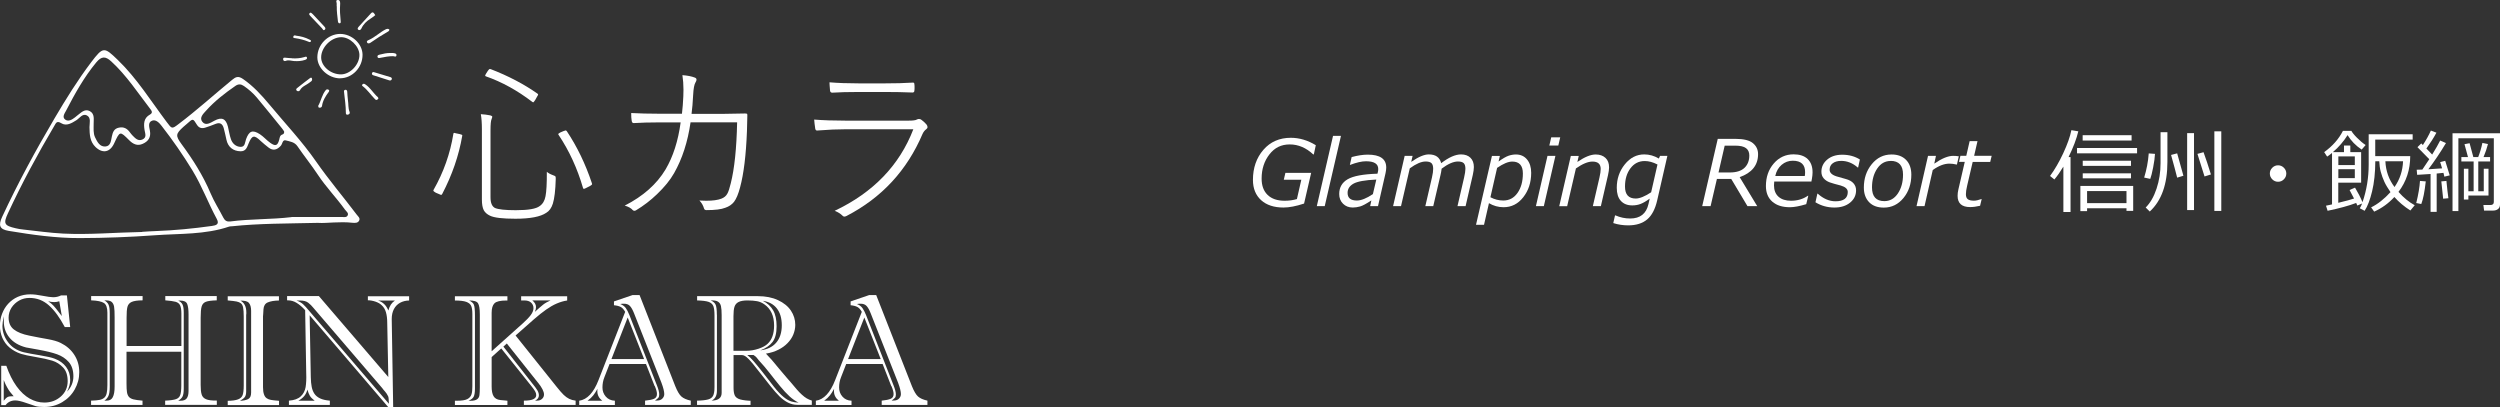 <?xml version="1.0" encoding="UTF-8"?>
<svg id="_レイヤー_2" data-name="レイヤー 2" xmlns="http://www.w3.org/2000/svg" viewBox="0 0 328.03 53.45">
  <rect x="0" y="0" width="328.03" height="53.45" fill="#333333" stroke="none"/>
  <defs>
    <style>
      .cls-1 {
        fill: #fff;
      }
    </style>
  </defs>
  <g id="_レイヤー_1-2" data-name="レイヤー 1">
    <g>
      <path class="cls-1" d="m172.65,19.05l-.26,1.21h-.08c-.93-.87-1.96-1.31-3.08-1.31s-1.98.43-2.66,1.3-1.03,1.93-1.03,3.18c0,.93.26,1.64.79,2.15s1.27.76,2.23.76c.57,0,1.11-.07,1.61-.22l.58-2.54h-2.3l.21-.9h3.38l-.93,4.03c-1.06.35-1.96.52-2.7.52-1.24,0-2.22-.32-2.93-.96s-1.08-1.53-1.08-2.66c0-1.58.46-2.9,1.37-3.95s2.11-1.58,3.6-1.58c1.13,0,2.23.33,3.29.98Z"/>
      <path class="cls-1" d="m175.95,17.83l-2.13,9.22h-1.04l2.13-9.22h1.04Z"/>
      <path class="cls-1" d="m180.82,27.05h-1.04l.16-.75c-.66.43-1.15.7-1.48.79s-.64.14-.96.14c-.52,0-.95-.17-1.28-.5s-.5-.75-.5-1.27c0-.86.37-1.51,1.11-1.94s2.04-.67,3.91-.73l.05-.2c.04-.15.05-.29.05-.42,0-.68-.54-1.01-1.61-1.01-.55,0-1.24.16-2.06.47h-.05l.23-1.02c.79-.21,1.49-.32,2.12-.32,1.61,0,2.42.56,2.42,1.69,0,.21-.03.46-.09.73l-.99,4.34Zm-.24-3.49c-1.48.07-2.48.25-2.99.54s-.77.69-.77,1.21c0,.67.41,1,1.22,1,.56,0,1.26-.28,2.1-.84l.45-1.92Z"/>
      <path class="cls-1" d="m192.28,27.05h-1.04l.87-3.76c.11-.49.17-.87.17-1.14,0-.36-.08-.61-.23-.75s-.41-.21-.75-.21c-.59,0-1.3.31-2.14.94-.04.32-.09.6-.15.84l-.95,4.08h-1.04l.87-3.76c.11-.47.16-.85.16-1.14,0-.36-.08-.61-.23-.75s-.41-.21-.76-.21c-.56,0-1.26.3-2.08.9l-1.15,4.96h-1.04l1.52-6.6h1.04l-.18.79c.93-.65,1.7-.98,2.3-.98.9,0,1.44.38,1.63,1.15,1-.77,1.87-1.15,2.61-1.15.52,0,.93.15,1.23.44s.45.7.45,1.22c0,.27-.05.62-.14,1.03l-.95,4.11Z"/>
      <path class="cls-1" d="m195.37,26.65l-.65,2.85h-1.05l2.09-9.04h1.04l-.17.73c.55-.39.98-.64,1.3-.75s.64-.17.98-.17c.61,0,1.1.22,1.46.66s.54,1.02.54,1.75c0,1.26-.35,2.32-1.04,3.2s-1.55,1.31-2.58,1.31c-.69,0-1.33-.18-1.92-.53Zm1.07-4.63l-.88,3.86c.55.29,1.11.43,1.69.43.78,0,1.4-.33,1.87-1s.7-1.52.7-2.55-.46-1.56-1.39-1.56c-.52,0-1.18.27-1.98.82Z"/>
      <path class="cls-1" d="m204.09,20.45l-1.52,6.6h-1.04l1.52-6.6h1.04Zm.63-2.43l-.25,1.08h-1.18l.25-1.08h1.18Z"/>
      <path class="cls-1" d="m210.04,27.05h-1.04l.87-3.76c.11-.47.16-.85.16-1.12,0-.65-.36-.97-1.08-.97-.59,0-1.31.3-2.17.9l-1.15,4.96h-1.04l1.52-6.6h1.04l-.18.79c.95-.65,1.75-.98,2.4-.98.54,0,.97.15,1.29.45s.47.71.47,1.25c0,.27-.05.6-.14,1.01l-.94,4.08Z"/>
      <path class="cls-1" d="m218.78,20.45l-1.34,5.85c-.26,1.13-.69,1.96-1.3,2.48s-1.44.79-2.5.79c-.68,0-1.34-.1-1.96-.3l.23-1.01h.05c.62.27,1.26.41,1.94.41,1.31,0,2.11-.63,2.4-1.9l.16-.71c-.46.34-.86.57-1.2.7s-.7.19-1.09.19c-.64,0-1.14-.2-1.5-.6s-.53-.97-.53-1.71c0-1.18.35-2.2,1.05-3.07s1.55-1.31,2.55-1.31c.67,0,1.31.18,1.92.54l.16-.35h.97Zm-1.31,1.13c-.58-.3-1.13-.45-1.66-.45-.78,0-1.4.32-1.88.96s-.71,1.43-.71,2.39c0,1.05.47,1.57,1.41,1.57.51,0,1.18-.27,2.02-.82l.83-3.64Z"/>
      <path class="cls-1" d="m228.27,23.25l2.3,3.8h-1.28l-2.13-3.57h-1.88l-.83,3.57h-1.1l2.04-8.83h2.33c1.07,0,1.83.19,2.28.56s.68.85.68,1.45c0,1.44-.81,2.45-2.43,3.02Zm-1.97-4.14l-.81,3.52h1.47c.88,0,1.53-.21,1.95-.62s.62-.95.62-1.61c0-.42-.14-.74-.43-.96s-.76-.33-1.42-.33h-1.38Z"/>
      <path class="cls-1" d="m237.69,23.82h-4.89c-.02.18-.03.35-.03.5,0,.64.2,1.14.59,1.49s.94.53,1.64.53c.85,0,1.59-.22,2.22-.66h.05l-.27,1.11c-.89.27-1.61.4-2.14.4-.98,0-1.75-.24-2.31-.73s-.84-1.17-.84-2.05c0-1.17.34-2.16,1.03-2.96s1.56-1.2,2.6-1.2c.79,0,1.41.2,1.84.61s.65.99.65,1.75c0,.26-.03.53-.08.82l-.07.37Zm-4.76-.73h3.88c.03-.16.04-.33.04-.52,0-.98-.54-1.48-1.61-1.48-.56,0-1.05.18-1.47.54s-.7.84-.83,1.45Z"/>
      <path class="cls-1" d="m244.04,20.92l-.23,1.06h-.05c-.66-.58-1.39-.87-2.17-.87-.46,0-.83.1-1.11.31s-.41.49-.41.86.3.67.9.86l1.23.35c.45.12.78.31,1,.56s.34.55.34.92c0,.65-.26,1.19-.79,1.62s-1.21.64-2.06.64c-.9,0-1.73-.23-2.48-.69l.25-1.13h.05c.73.66,1.51,1,2.33,1,1.07,0,1.61-.41,1.61-1.22,0-.39-.31-.67-.93-.85-.62-.16-1.1-.29-1.43-.41s-.6-.3-.8-.53-.3-.52-.3-.87c0-.63.25-1.16.76-1.59s1.16-.64,1.97-.64c.89,0,1.67.21,2.34.64Z"/>
      <path class="cls-1" d="m247.18,27.24c-.82,0-1.46-.23-1.92-.7s-.7-1.11-.7-1.93c0-1.19.34-2.21,1.03-3.06s1.55-1.28,2.61-1.28c.81,0,1.44.24,1.9.71s.69,1.12.69,1.94c0,1.2-.34,2.22-1.03,3.06s-1.55,1.26-2.58,1.26Zm.9-6.12c-.73,0-1.32.33-1.77,1s-.68,1.49-.68,2.47c0,1.2.54,1.8,1.62,1.8.73,0,1.32-.33,1.77-1s.68-1.49.68-2.48c0-1.2-.54-1.8-1.63-1.8Z"/>
      <path class="cls-1" d="m257.02,20.51l-.25,1.08h-.04c-.34-.08-.66-.12-.95-.12-.67,0-1.4.28-2.18.84l-1.08,4.74h-1.05l1.51-6.6h1.04l-.22,1.02c.98-.68,1.81-1.02,2.48-1.02.25,0,.5.02.74.06Z"/>
      <path class="cls-1" d="m261.33,20.45l-.19.8h-2.3l-.73,3.13c-.11.45-.16.82-.16,1.11,0,.3.08.52.25.65s.44.19.82.19c.25,0,.56-.07.96-.21h.04l-.21.88c-.48.11-.92.17-1.3.17-1.1,0-1.65-.49-1.65-1.47,0-.27.03-.54.1-.83l.84-3.63h-.76l.19-.8h.77l.44-1.92h1.03l-.44,1.92h2.3Z"/>
      <path class="cls-1" d="m270.74,27.82v-5.96c-.39.65-.78,1.21-1.18,1.69l-.57-.46c.61-.83,1.19-1.82,1.73-2.98s.9-2.17,1.07-3.03l.91.15c-.23.98-.66,2.11-1.28,3.38h.26v7.21h-.93Zm1.79-7.7v-.7h7.88v.7h-7.88Zm6.49,7.21h-5.17v.37h-.88v-3.3h6.93v3.27h-.88v-.33Zm-5.75-8.89v-.7h6.42v.7h-6.42Zm.01,3.32v-.67h6.33v.67h-6.33Zm0,1.64v-.66h6.33v.66h-6.33Zm.57,3.25h5.17v-1.58h-5.17v1.58Z"/>
      <path class="cls-1" d="m282.14,23.47l-.8-.17c.32-1.04.52-2.09.6-3.17l.82.06c-.02.46-.1,1.05-.24,1.77s-.27,1.22-.38,1.51Zm-.06,4.29l-.54-.53c.61-.61,1.08-1.43,1.43-2.49s.52-2.16.52-3.33v-4.06h.9v3.9c0,2.91-.77,5.08-2.31,6.5Zm3.59-4.45c-.18-.73-.45-1.72-.8-2.98l.8-.21c.05.16.32,1.14.82,2.94l-.82.25Zm1.31,4.25v-10.09h.9v10.09h-.9Zm2.28-4.41l-.93-2.96.8-.22c.3.83.63,1.8.97,2.92l-.83.26Zm1.29,4.53v-10.45h.91v10.45h-.91Z"/>
      <path class="cls-1" d="m297.83,22.77c0-.3.11-.55.32-.76s.46-.32.76-.32.55.11.76.32.32.46.32.76-.11.55-.32.76-.46.32-.76.32-.55-.11-.76-.32-.32-.46-.32-.76Z"/>
      <path class="cls-1" d="m305.41,27.66l-.21-.67c.2-.04.46-.1.79-.17v-6.75c-.21.18-.43.34-.64.48l-.39-.59c1.1-.79,1.92-1.72,2.46-2.79h1.11c.11.21.35.52.74.91s.76.71,1.13.95l-.52.6c-.78-.52-1.39-1.15-1.85-1.9-.52.83-1.16,1.58-1.93,2.23h1.46v-.86h.83v.86h1.42v4.01h-3v2.64c.97-.23,1.66-.42,2.07-.56-.17-.35-.37-.73-.59-1.12l.72-.31c.38.63.71,1.27.98,1.91.54-1.57.81-3.22.81-4.95v-3.96h5.77v.7h-4.91v2.17h4.59c0,1.78-.51,3.34-1.54,4.69.67.76,1.38,1.34,2.13,1.75l-.57.69c-.8-.51-1.51-1.1-2.1-1.77-.76.83-1.65,1.47-2.65,1.92l-.4-.56c.88-.43,1.72-1.1,2.54-2l-.45-.7c-.13-.21-.25-.43-.35-.65s-.19-.44-.27-.66-.15-.45-.21-.67-.1-.45-.13-.68-.05-.46-.06-.69h-.52c-.01,1.52-.15,2.83-.42,3.94s-.59,1.97-.98,2.56l-.64-.33c.11-.17.21-.38.31-.63l-.63.27-.15-.34c-.97.37-2.22.71-3.76,1.03Zm3.57-7.14h-2.16v1.14h2.16v-1.14Zm-2.16,1.68v1.17h2.16v-1.17h-2.16Zm7.37,2.34c.69-.99,1.07-2.11,1.12-3.38h-2.32c.06,1.28.46,2.4,1.2,3.38Z"/>
      <path class="cls-1" d="m318.29,23.8c-.15,1.37-.35,2.36-.59,2.97l-.66-.13c.28-1.12.44-2.09.49-2.9l.76.06Zm1.43,4h-.8v-4.97c-.68.05-1.26.09-1.76.11l-.06-.67.74-.02c.3-.43.61-.89.91-1.36-.42-.42-.94-.94-1.55-1.58l.5-.49.21.21c.44-.68.79-1.31,1.05-1.9l.73.28c-.38.7-.82,1.39-1.32,2.08.32.32.58.59.76.79.47-.76.82-1.38,1.05-1.84l.76.33c-.75,1.25-1.52,2.4-2.31,3.44.75-.04,1.35-.08,1.8-.12-.04-.14-.13-.42-.25-.82l.66-.17.59,1.91-.7.17c-.04-.16-.08-.33-.12-.5-.27.03-.57.06-.89.09v5.04Zm1.54-1.79l-.69.06-.24-2.27.67-.06c.09.96.18,1.72.26,2.28Zm6.77.82c0,.25-.08.45-.25.59s-.39.21-.65.21h-1.19l-.09-.73h.91c.3,0,.46-.13.46-.39v-8.37h-4.65v9.55h-.77v-10.2h6.25v9.34Zm-1.51-1.17h-2.64v.52h-.59v-4.04h.59v2.96h.69v-3.91h-1.61v-.58h.87l-.46-1.69.67-.13.49,1.82h.64c.22-.56.41-1.18.55-1.86l.73.15c-.14.55-.33,1.12-.58,1.71h.86v.58h-1.55v3.91h.72v-2.96h.62v3.52Z"/>
    </g>
    <g>
      <path class="cls-1" d="m59.92,17.51l.43.09c.21.05.31.1.31.17,0,0,0,.03-.01.06-.45,2.61-1.33,5.14-2.62,7.61-.04.08-.08.13-.14.13-.05,0-.13-.03-.27-.1l-.43-.18c-.22-.12-.33-.22-.33-.29,0-.02.01-.05.03-.09,1.31-2.3,2.18-4.75,2.6-7.36.02-.08.05-.12.09-.12.03,0,.14.03.33.08Zm11.83,5.03c.19.17.46.32.82.45.18.06.29.12.32.17.02.05.03.15.03.32-.04,1.49-.17,2.57-.38,3.24-.18.57-.47.97-.86,1.2-.76.52-2.11.78-4.05.78-1.68,0-2.79-.13-3.34-.4-.38-.18-.65-.42-.81-.71-.17-.33-.25-.8-.25-1.4v-9.25c0-.81-.05-1.47-.14-1.96.42.02.83.08,1.25.16.17.05.25.11.25.18,0,.05-.03.16-.09.31-.09.18-.14.68-.14,1.49v8.77c0,.74.2,1.2.59,1.4.44.19,1.35.29,2.72.29,1.64,0,2.68-.18,3.14-.54.4-.27.66-.7.77-1.3.12-.62.18-1.68.17-3.19Zm-7.39-13.48c2.34.9,4.39,1.98,6.17,3.23.05.05.08.08.08.12,0,.04-.05.13-.14.27l-.25.45c-.13.2-.22.3-.27.3-.02,0-.06-.02-.12-.07-1.95-1.49-3.98-2.61-6.07-3.34-.07-.02-.1-.06-.1-.1,0-.04.04-.13.13-.28l.23-.36c.11-.15.19-.23.24-.23.02,0,.05,0,.09.02Zm9.99,8.12c1.37,2.05,2.47,4.33,3.31,6.85.02.05.03.09.03.12,0,.07-.1.16-.3.27l-.42.21c-.18.1-.3.15-.36.15s-.09-.05-.12-.14c-.74-2.54-1.8-4.85-3.19-6.93-.03-.04-.05-.07-.05-.1,0-.06.09-.14.27-.23l.42-.18c.15-.06.24-.09.28-.09.05,0,.09.03.13.09Z"/>
      <path class="cls-1" d="m89.48,14.93c.08-.72.15-1.48.18-2.28.02-.32.02-.62.02-.89,0-.68-.05-1.31-.14-1.9.65.05,1.19.15,1.6.31.17.05.25.15.25.28,0,.1-.04.22-.13.36-.16.25-.27.8-.31,1.65-.05.98-.12,1.8-.21,2.48h4.15c.61,0,1.56-.02,2.86-.05.15,0,.25.02.28.05.02.03.03.1.03.22,0,.36-.02,1.04-.05,2.04-.12,3.14-.42,5.6-.9,7.38-.23.88-.5,1.52-.8,1.91-.28.35-.66.61-1.14.77-.52.21-1.35.31-2.48.31-.16,0-.27-.07-.31-.21-.12-.41-.32-.76-.61-1.05.34.02.64.03.9.03.85,0,1.51-.09,1.98-.27.36-.14.62-.35.78-.65.15-.25.3-.72.46-1.38.48-1.91.76-4.58.83-7.99h-6.11c-.37,2.57-1.09,4.79-2.16,6.67-.52.92-1.27,1.83-2.24,2.76-.85.82-1.77,1.52-2.75,2.11-.08.05-.15.07-.22.07-.08,0-.15-.03-.21-.09-.23-.26-.58-.46-1.06-.59,2.41-1.23,4.2-2.81,5.36-4.75.99-1.68,1.65-3.73,1.98-6.17h-2.93c-1.14,0-2.22.03-3.24.09-.13,0-.22-.09-.25-.28-.05-.26-.07-.61-.07-1.04,1.11.06,2.29.09,3.54.09h3.07Z"/>
      <path class="cls-1" d="m106.83,15.69c1.15.09,2.53.14,4.13.14h8.25c.58,0,.94-.05,1.08-.14.09-.05.19-.08.29-.08.13,0,.25.04.35.13.3.24.52.44.65.61.08.12.12.22.12.32,0,.11-.05.2-.15.27-.22.16-.38.37-.5.63-2.04,4.79-5.36,8.38-9.98,10.77-.11.05-.2.08-.28.08-.08,0-.16-.03-.22-.1-.28-.28-.63-.5-1.05-.66,5.06-2.4,8.5-5.97,10.32-10.7h-8.88c-1.06,0-2.28.05-3.66.16-.02,0-.05.01-.08.01-.13,0-.22-.08-.25-.24-.08-.52-.12-.92-.14-1.2Zm2.01-4.89c1.08.09,2.35.14,3.83.14h3.45c1.35,0,2.56-.03,3.63-.1h.07c.11,0,.16.08.16.24.02.11.02.24.02.39s0,.29-.02.4c0,.18-.08.27-.25.27-1.19-.05-2.38-.07-3.56-.07h-3.54c-1.35,0-2.5.03-3.43.09-.17,0-.27-.09-.29-.28-.05-.57-.07-.93-.07-1.08Z"/>
    </g>
    <g>
      <path class="cls-1" d="m44.63,10.28c-1.55,0-2.99-1.33-2.99-2.76,0-1.65,1.37-3.06,2.99-3.07,1.53,0,2.92,1.28,2.94,2.72.02,1.67-1.34,3.1-2.94,3.1Zm.12-.52c1.22-.01,2.44-1.31,2.41-2.58-.03-1.14-1.27-2.32-2.41-2.3-1.33.03-2.62,1.35-2.61,2.67.01,1.16,1.26,2.22,2.61,2.21Z"/>
      <path class="cls-1" d="m45.14,12.08c-.02-.14,0-.28.17-.3.16-.02.24.11.25.24.04.37.03.75.09,1.11.09.52.01,1.05.22,1.55.08.19-.04.34-.26.37-.17.02-.23-.08-.23-.24,0-.92-.14-1.83-.24-2.74Z"/>
      <path class="cls-1" d="m51.09,3.86c0,.18-.1.24-.19.29-.78.45-1.54.93-2.28,1.45-.14.1-.36.17-.46-.04-.09-.18.1-.26.24-.32.8-.35,1.41-.98,2.17-1.37.18-.09.35-.14.51,0Z"/>
      <path class="cls-1" d="m44.18.82c0-.09-.02-.18,0-.26.04-.19-.2-.52.11-.56.36-.04.36.36.34.59-.06.72,0,1.44.07,2.16.01.14.04.29-.13.31-.16.02-.22-.16-.23-.27-.07-.65-.17-1.3-.15-1.96Z"/>
      <path class="cls-1" d="m49.66,12.89c-.04.06-.08.14-.14.18-.1.08-.21.04-.3-.04-.57-.57-1.01-1.27-1.67-1.75-.07-.05-.05-.16.03-.23.12-.1.23-.06.35.02.67.44,1.05,1.17,1.65,1.68.03.03.04.07.08.14Z"/>
      <path class="cls-1" d="m38.3,7.65c.55.04,1.09,0,1.63-.16.11-.03.28-.13.34.05.07.2-.12.27-.25.32-.46.16-.94.18-1.43.15-.36-.02-.72-.18-1.1-.02-.14.06-.33,0-.34-.2-.01-.27.18-.23.37-.21.26.04.52.04.79.06Z"/>
      <path class="cls-1" d="m40.78,1.65c.1.08.22.15.3.25.48.51.96,1.02,1.43,1.53.12.13.28.29.12.45-.21.21-.27-.06-.38-.17-.51-.54-1.02-1.08-1.54-1.62-.09-.1-.19-.2-.11-.34.02-.04.1-.06.18-.1Z"/>
      <path class="cls-1" d="m49.04,9.46c.75.22,1.48.44,2.22.67.09.03.19.14.15.26-.05.15-.19.2-.32.16-.71-.22-1.42-.45-2.13-.68-.12-.04-.18-.14-.15-.26.02-.13.13-.16.24-.15Z"/>
      <path class="cls-1" d="m49.24,1.99c-.21.16-.42.33-.64.47-.51.32-.93.72-1.18,1.28-.08.17-.26.29-.42.15-.16-.13-.01-.29.08-.4.53-.59,1.06-1.16,1.59-1.74.09-.1.21-.18.34-.08.06.04.1.13.23.32Z"/>
      <path class="cls-1" d="m41.74,13.91c.38-.65.49-1.47,1.01-2.09.09-.11.23-.12.36-.05.12.07.1.18.03.28-.41.56-.79,1.14-.89,1.86-.02.15-.18.25-.36.22-.1-.01-.13-.1-.14-.23Z"/>
      <path class="cls-1" d="m51.21,6.96c.13,0,.27-.02.4,0,.18.03.45.05.41.31-.04.26-.28.11-.44.1-.55,0-1.09.1-1.63.21-.18.04-.39.09-.42-.15-.03-.19.17-.23.32-.27.45-.12.9-.21,1.37-.21Z"/>
      <path class="cls-1" d="m40.95,10.4c.03.23-.18.31-.33.43-.42.34-.99.49-1.27,1.02-.07.13-.27.17-.41.05-.14-.12-.06-.27.04-.34.56-.45,1.14-.9,1.72-1.33.14-.1.25-.02.25.17Z"/>
      <path class="cls-1" d="m38.83,4.68c.62.07,1.21.22,1.77.51.09.05.24.09.2.22-.06.17-.22.11-.33.06-.55-.23-1.13-.37-1.72-.46-.12-.02-.3.01-.27-.18.03-.2.19-.22.36-.15Z"/>
    </g>
    <path class="cls-1" d="m41.83,29.24c-4.22.1-7.81.07-11.39.45-.12.01-.26,0-.37.04-3.17,1.08-6.5.9-9.76,1.14-3.27.24-6.55.36-9.83.37-3.13.01-6.23-.43-9.31-.94-1.23-.2-1.42-.71-.88-1.86,2.06-4.42,4.38-8.7,6.86-12.9,1.49-2.53,3.04-5.03,4.81-7.37,1.58-2.08,1.71-2.03,3.5-.3,2.51,2.42,4.34,5.39,6.42,8.15.67.89.66.94,1.56.25,2.42-1.83,4.66-3.86,7-5.78.48-.39.8-.57,1.44-.13,1.36.94,2.43,2.11,3.48,3.37,2.05,2.47,4.27,4.81,6.11,7.46,1.68,2.41,3.58,4.65,5.35,6.99.17.22.45.43.32.73-.16.38-.58.35-.9.32-1.69-.19-3.37.08-4.42.02Zm-23.18,1.18c.59-.04,1.18-.08,1.78-.1,2.47-.09,4.92-.33,7.36-.67.59-.08,1.03-.23.65-.93-1.13-2.09-1.95-4.33-3.19-6.36-1.24-2.03-2.59-3.98-4.05-5.85-.29-.38-.74-.86-1.23-.68-.6.21-.38.86-.3,1.32.16.86-.2,1.39-.94,1.72-.71.33-1.29.02-1.77-.46-1.23-1.23-1.22-1.24-1.98.4-.55,1.19-1.52,1.37-2.45.48-.75-.73-.77-1.65-.79-2.6,0-.53.24-1.25-.35-1.55-.56-.28-.93.35-1.36.63-.62.39-1.31.82-1.99.4-.58-.36-.69-.04-.9.32-2.21,3.74-4.27,7.56-6.1,11.5-.63,1.35-.48,1.62,1.01,1.96.33.08.67.14,1.02.17,1.74.19,3.47.44,5.21.53,3.46.17,6.91-.15,10.37-.21Zm19.62-1.95c2.18,0,4.37,0,6.55,0,.27,0,.63.09.78-.17.2-.33-.17-.57-.34-.8-1.13-1.57-2.49-2.96-3.56-4.58-.84-1.27-1.81-2.47-2.67-3.73-.39-.57-.99-.62-1.54-.77-.43-.11-.42.46-.64.7-.49.55-1.02.71-1.63.23-.34-.27-.68-.54-1-.84-.87-.84-1.15-.79-1.61.34-.2.49-.35,1.02-1.06,1-.96-.02-1.64-.56-1.84-1.52-.1-.49-.22-.97-.34-1.46-.15-.59-.47-.86-1.09-.61-.43.17-.87.34-1.32.48-.46.15-.85.08-1.13-.38-.51-.83-.51-.83-1.27-.14-.16.15-.34.28-.5.43-1.01.92-1.05,1.15-.24,2.26,1.49,2.02,2.82,4.11,3.8,6.43.47,1.12,1.14,2.15,1.69,3.23.2.39.46.54.9.49,2.67-.35,5.36-.25,8.04-.57Zm-25.98-12.31c0,.74-.07,1.31.18,1.85.29.6.62,1.28,1.38,1.21.69-.06.71-.78.83-1.32.12-.55.27-1.02.92-1.15.64-.14,1.09.12,1.45.62.11.15.23.3.36.43.36.36.72.76,1.29.5.59-.27.34-.79.27-1.23-.13-.81-.13-1.58.71-2.04.37-.21.26-.45.07-.69-1.66-2.15-3.14-4.44-5.16-6.29-.76-.7-1.28-.68-1.96.14-1.6,1.93-2.81,4.11-3.96,6.33-.18.35-.57.85-.1,1.18.41.29.89,0,1.27-.3.07-.06.14-.12.22-.18.52-.37,1.02-1.01,1.72-.64.69.36.49,1.14.51,1.6Zm24.98,1.07c-.07-.1-.16-.26-.28-.4-1.1-1.35-2.19-2.72-3.31-4.05-.48-.57-1.05-1.06-1.67-1.49-.39-.27-.73-.29-1.12-.02-1.39.96-2.72,1.99-3.85,3.25-.38.42-.91.92-.5,1.45.45.59,1.08.14,1.59-.13.96-.52,1.51-.29,1.78.79.13.54.21,1.11.39,1.63.19.57.65.98,1.24,1.01.64.04.6-.62.75-1.02.4-1.07.84-1.26,1.81-.64.49.32.88.79,1.36,1.13.69.49.97.38,1.18-.42.07-.28.08-.56.41-.67.15-.05.27-.15.23-.42Z"/>
    <g>
      <path class="cls-1" d="m.16,48h.67c.37,1.06.82,1.96,1.34,2.68.52.72,1.09,1.26,1.71,1.61.62.35,1.26.53,1.94.53.84,0,1.56-.26,2.16-.79s.9-1.2.9-2.02c0-.77-.2-1.37-.6-1.79s-.87-.73-1.43-.9-1.28-.33-2.18-.48-1.54-.29-1.92-.41c-.59-.2-1.08-.48-1.5-.83s-.72-.78-.94-1.27c-.21-.5-.32-1.03-.32-1.59s.09-1.06.28-1.56.45-.94.8-1.32.76-.69,1.26-.91c.5-.22,1.05-.33,1.65-.33.44,0,.98.06,1.61.19.64.12,1.1.19,1.39.19.36,0,.71-.08,1.03-.24h.77l.43,4.15h-.71c-.66-1.24-1.35-2.19-2.08-2.84s-1.57-.98-2.55-.98c-.49,0-.94.11-1.35.34s-.75.54-1.01.94c-.25.4-.38.84-.38,1.31,0,.67.23,1.19.69,1.55s1.14.63,2.04.81c.9.18,1.7.34,2.42.46.71.13,1.28.29,1.69.5.77.38,1.36.9,1.79,1.57s.64,1.42.64,2.26-.2,1.56-.59,2.26-.94,1.26-1.65,1.68-1.5.63-2.37.63c-.49,0-.86-.04-1.11-.11s-.68-.22-1.28-.43-1.07-.32-1.39-.32c-.54,0-.97.21-1.28.62H.16v-5.14Zm.33-6.46c-.11.51-.17.93-.17,1.24,0,.36.06.72.18,1.08s.3.7.54,1.02.5.58.8.78c.4.27.84.46,1.31.57s1.18.24,2.1.39c.92.15,1.56.3,1.91.44.65.24,1.15.6,1.51,1.08s.54,1.05.54,1.71c0,.49-.14,1-.41,1.54.55-.57.83-1.24.83-2.01s-.2-1.42-.61-1.88-.91-.79-1.52-1.01-1.43-.42-2.47-.61-1.58-.28-1.61-.29c-.96-.25-1.68-.68-2.18-1.29-.5-.61-.74-1.32-.74-2.12,0-.15,0-.27,0-.37,0-.1,0-.19,0-.27Zm0,8.34v2.7c.2-.26.38-.42.54-.5.16-.07.42-.1.76-.09-.22-.26-.38-.46-.48-.58-.1-.12-.22-.31-.36-.56-.15-.25-.3-.57-.46-.98Zm7.62-8.42l-.33-1.93c-.22.07-.44.11-.67.11-.24,0-.51-.04-.79-.11.27.18.51.37.71.59s.41.48.64.78.37.49.44.57Z"/>
      <path class="cls-1" d="m21.67,53.13v-.56c.67-.03,1.15-.1,1.43-.2s.46-.28.55-.54c.09-.26.14-.68.14-1.27v-4.41h-7.19v4.18c0,.5.02.87.06,1.13.04.25.12.45.25.61.13.15.33.26.59.33s.66.12,1.2.17v.56h-6.75v-.56c.49-.01.86-.05,1.12-.1.26-.05.46-.15.62-.29.15-.14.26-.34.31-.6.06-.26.09-.61.09-1.07v-9.48c0-.65-.15-1.07-.45-1.27-.3-.2-.86-.32-1.68-.35v-.56h6.75v.56c-.67,0-1.15.08-1.44.21s-.47.35-.55.65-.11.77-.11,1.43v3.7h7.19v-4.25c0-.5-.06-.86-.17-1.09s-.31-.38-.59-.46-.73-.14-1.35-.19v-.56h6.75v.56c-.67.02-1.15.08-1.43.19s-.46.31-.55.61-.13.79-.13,1.49v8.81c0,.55.04.97.13,1.25.08.28.27.49.57.62.29.13.77.19,1.42.18v.56h-6.75Zm-7.27-12.01v9.65c0,.59-.07,1-.2,1.24s-.3.43-.51.56h.29c.39,0,.67-.15.82-.46.16-.31.24-.77.24-1.39v-9.07c0-.65-.02-1.12-.07-1.41s-.17-.51-.35-.65-.5-.2-.93-.17c.26.13.44.32.55.55s.16.61.16,1.15Zm9.71-.14v10.02c0,.5-.06.85-.17,1.05s-.3.38-.56.53h.33c.36,0,.63-.1.79-.31s.24-.54.24-.99v-10.03c0-.62-.06-1.08-.18-1.37s-.42-.44-.89-.44h-.29c.28.13.48.31.58.54s.15.57.15,1.02Z"/>
      <path class="cls-1" d="m29.87,38.87h6.73v.56c-.63.01-1.12.1-1.47.25s-.53.46-.56.91c-.01.28-.03.51-.04.67s-.02.24-.02.22v9.32c0,.4.04.71.13.95.08.24.2.4.36.51s.33.17.54.21.56.08,1.07.12v.56h-6.73v-.56c.6,0,1.05-.07,1.36-.19s.51-.31.6-.57c.09-.26.14-.67.14-1.24v-9.03c0-.54-.03-.94-.08-1.2-.05-.26-.15-.45-.29-.56s-.33-.19-.57-.24-.62-.09-1.16-.14v-.56Zm2.43,2.4v10.07c0,.34-.06.6-.18.76s-.33.32-.63.49c.44-.01.79-.09,1.06-.22s.4-.42.4-.86v-10.72c0-.46-.09-.8-.28-1.03s-.56-.33-1.12-.31c.51.27.77.78.77,1.54,0,.05,0,.1,0,.15,0,.05,0,.1-.02.15Z"/>
      <path class="cls-1" d="m48.27,39.43v-.56h5.41v.56c-.45.01-.85.11-1.19.3s-.61.46-.8.82-.29.79-.29,1.3l.19,11.59h-.63l-10.33-12.07.15,8.12c.01.51.05.93.12,1.28s.19.65.36.9.43.46.75.61.75.25,1.27.29v.56h-5.37v-.56c.7-.05,1.22-.24,1.56-.57.34-.32.55-.73.63-1.21s.11-1.09.08-1.81l-.14-8.28c-.38-.42-.76-.74-1.12-.96s-.74-.33-1.13-.33h-.12v-.56h4.17l9.11,10.62-.14-7.11c0-.55-.06-1.01-.17-1.39-.11-.38-.3-.69-.56-.92-.19-.19-.46-.35-.81-.47-.35-.12-.69-.18-1.01-.18Zm1.95,11.57l-9.11-10.62c-.19-.24-.41-.46-.67-.66s-.62-.29-1.1-.29h-.45c.38.13.67.3.88.49s.5.51.88.97l10.38,12.09c0-.2-.02-.39-.03-.57-.01-.19-.03-.32-.07-.41s-.1-.2-.19-.34-.27-.35-.53-.65Zm-11.06,1.58h2.13c-.3-.23-.51-.44-.63-.64s-.23-.47-.32-.82c-.09.32-.22.59-.4.82s-.44.44-.78.63Zm12.65-13.15h-2.21c.34.11.61.27.82.48.21.2.39.48.54.83.15-.6.44-1.03.85-1.3Z"/>
      <path class="cls-1" d="m68.38,39.43v-.56h6.04v.56c-.45.06-.91.2-1.38.4s-.93.48-1.39.8-.98.74-1.56,1.24l-2.44,2.15,5.36,6.7c.4.5.71.86.95,1.09s.48.4.72.52c.25.12.53.2.85.24v.56h-6.79v-.56c1.08,0,1.62-.24,1.62-.73,0-.17-.05-.34-.16-.52s-.25-.38-.43-.6l-4-5-1.26,1.13v3.87c0,.55.08.97.25,1.26s.46.46.89.51c.22.01.41.03.55.05.14.02.27.03.38.04v.56h-6.89v-.56h.31c.59,0,1.03-.07,1.31-.21s.46-.35.55-.61.12-.62.12-1.07v-9.5c0-.45-.05-.8-.15-1.04s-.32-.42-.64-.54c-.33-.12-.83-.18-1.5-.18v-.56h6.89v.56h-.14c-.79,0-1.31.12-1.56.37s-.37.67-.37,1.26v5.03l4.1-3.67c.46-.41.8-.77,1.04-1.09.23-.31.35-.61.35-.89,0-.3-.11-.55-.32-.74-.21-.19-.51-.28-.9-.28h-.39Zm-5.42,11.39v-9.55c0-.74-.08-1.23-.24-1.48s-.55-.37-1.17-.36c.33.15.54.33.63.55.09.22.14.7.14,1.47v9.54c0,.51-.06.86-.17,1.07-.11.21-.34.38-.68.53h.25c.41,0,.7-.07.88-.2s.28-.31.31-.54.05-.57.05-1.03Zm7.63-.61l-4.09-5.14-.45.41,3.81,4.85c.29.35.5.64.64.87s.21.45.21.68c0,.29-.17.52-.5.69h.26c.27,0,.49-.08.66-.24s.25-.35.25-.57c0-.38-.26-.9-.79-1.56Zm1.64-10.79h-2.38c.32.26.48.55.48.87,0,.2-.05.41-.15.63.46-.42.82-.73,1.08-.94s.59-.39.97-.56Z"/>
      <path class="cls-1" d="m85.89,50.65l-1.13-2.89h-4.78l-.67,1.72c-.18.44-.26.89-.26,1.36s.14.85.43,1.19.69.53,1.2.55v.56h-4.68v-.56c1.04-.15,1.89-1.05,2.53-2.7l3.5-8.96c-.18-.32-.37-.53-.58-.64s-.5-.19-.89-.23v-.5l2.43-.83h.93l4.68,11.94c.27.67.54,1.13.81,1.37s.68.42,1.23.54v.56h-6v-.56c.52-.05.91-.13,1.17-.24.26-.11.39-.32.39-.63,0-.27-.1-.62-.29-1.06Zm-8.81,1.93h1.94c-.42-.33-.64-.74-.64-1.24,0-.14,0-.25.02-.33-.18.34-.37.62-.55.86-.19.24-.44.48-.77.72Zm3.14-5.47h4.29l-2.15-5.45-2.13,5.45Zm6.59,3.16l-3.61-9.15c-.18-.46-.36-.78-.55-.98s-.45-.29-.78-.29c-.2,0-.35.01-.48.04.32.13.57.31.73.54.16.23.32.54.47.92l3.58,9.15c.22.54.33.96.33,1.26,0,.2-.04.34-.11.42s-.22.22-.44.38h.22c.32,0,.56-.08.73-.25.17-.17.26-.37.26-.6,0-.33-.12-.82-.36-1.46Z"/>
      <path class="cls-1" d="m98.47,53.13h-7.01v-.56c.65-.01,1.14-.07,1.46-.16s.53-.25.65-.49c.12-.24.18-.61.18-1.11v-9.44c0-.54-.05-.94-.15-1.2s-.31-.45-.62-.56c-.31-.11-.82-.17-1.51-.19v-.56h7.98c1,0,1.88.17,2.63.52s1.32.81,1.7,1.38.57,1.2.57,1.86c0,.44-.09.86-.26,1.28s-.43.79-.76,1.13-.73.63-1.2.86c-.47.24-1.01.41-1.63.51.46.46,1.04,1.12,1.72,1.97l1,1.18.2.23c.08.09.19.21.31.35.32.39.6.71.82.97s.44.48.66.68.43.37.64.49.43.22.67.29v.56h-1.9c-.43,0-.84-.1-1.22-.29s-.75-.46-1.11-.81c-.35-.35-.76-.81-1.21-1.38l-1.42-1.8c-.65-.85-1.14-1.44-1.46-1.76-.32-.33-.6-.49-.83-.49h-1.12v4.29c0,.42.05.76.16,1s.34.42.71.53c.2.05.43.1.72.13s.5.05.64.04v.56Zm-4.4-11.84v9.98c0,.63-.23,1.07-.7,1.3.88-.02,1.32-.36,1.32-1.02v-10.2c0-.52-.03-.91-.09-1.18s-.19-.46-.39-.59c-.21-.13-.52-.18-.95-.16.35.15.57.36.66.61.09.25.14.67.14,1.26Zm2.17.18v4.56h1.64c.55,0,1.1-.09,1.64-.27s.95-.4,1.22-.67c.55-.52.83-1.31.83-2.38,0-1.26-.43-2.19-1.28-2.78-.3-.21-.62-.35-.95-.41s-.75-.1-1.26-.1-.91.07-1.18.21-.44.35-.53.63-.13.69-.13,1.22Zm2.64,5.11h-.83c.24.18.52.45.84.82s.72.86,1.21,1.48.97,1.25,1.47,1.89c.45.57.87,1.01,1.25,1.32s.72.5,1.02.59.61.14.95.15c-.42-.2-.82-.48-1.2-.83s-.8-.8-1.24-1.34-.9-1.11-1.36-1.71c-.47-.6-.95-1.17-1.45-1.7-.07-.09-.15-.2-.25-.32-.1-.12-.23-.23-.41-.34Zm.89-.61c.9-.11,1.6-.45,2.08-1.01s.73-1.32.73-2.27-.22-1.67-.65-2.22-1.04-.88-1.84-1c.61.31,1.06.73,1.36,1.25.3.52.45,1.22.45,2.09,0,.92-.18,1.6-.53,2.06-.35.46-.89.83-1.6,1.1Z"/>
      <path class="cls-1" d="m116.94,50.65l-1.13-2.89h-4.78l-.67,1.72c-.18.44-.26.89-.26,1.36s.14.85.43,1.19.69.53,1.2.55v.56h-4.68v-.56c1.04-.15,1.89-1.05,2.53-2.7l3.5-8.96c-.18-.32-.37-.53-.58-.64s-.5-.19-.89-.23v-.5l2.43-.83h.93l4.68,11.94c.27.67.54,1.13.81,1.37s.68.42,1.23.54v.56h-6v-.56c.52-.05.91-.13,1.17-.24.26-.11.39-.32.39-.63,0-.27-.1-.62-.29-1.06Zm-8.81,1.93h1.94c-.42-.33-.64-.74-.64-1.24,0-.14,0-.25.02-.33-.18.34-.37.62-.55.86-.19.24-.44.48-.77.72Zm3.14-5.47h4.29l-2.15-5.45-2.13,5.45Zm6.59,3.16l-3.61-9.15c-.18-.46-.36-.78-.55-.98s-.45-.29-.78-.29c-.2,0-.35.01-.48.04.32.13.57.31.73.54.16.23.32.54.47.92l3.58,9.15c.22.54.33.96.33,1.26,0,.2-.04.34-.11.42s-.22.22-.44.38h.22c.32,0,.56-.08.73-.25.17-.17.26-.37.26-.6,0-.33-.12-.82-.36-1.46Z"/>
    </g>
  </g>
</svg>